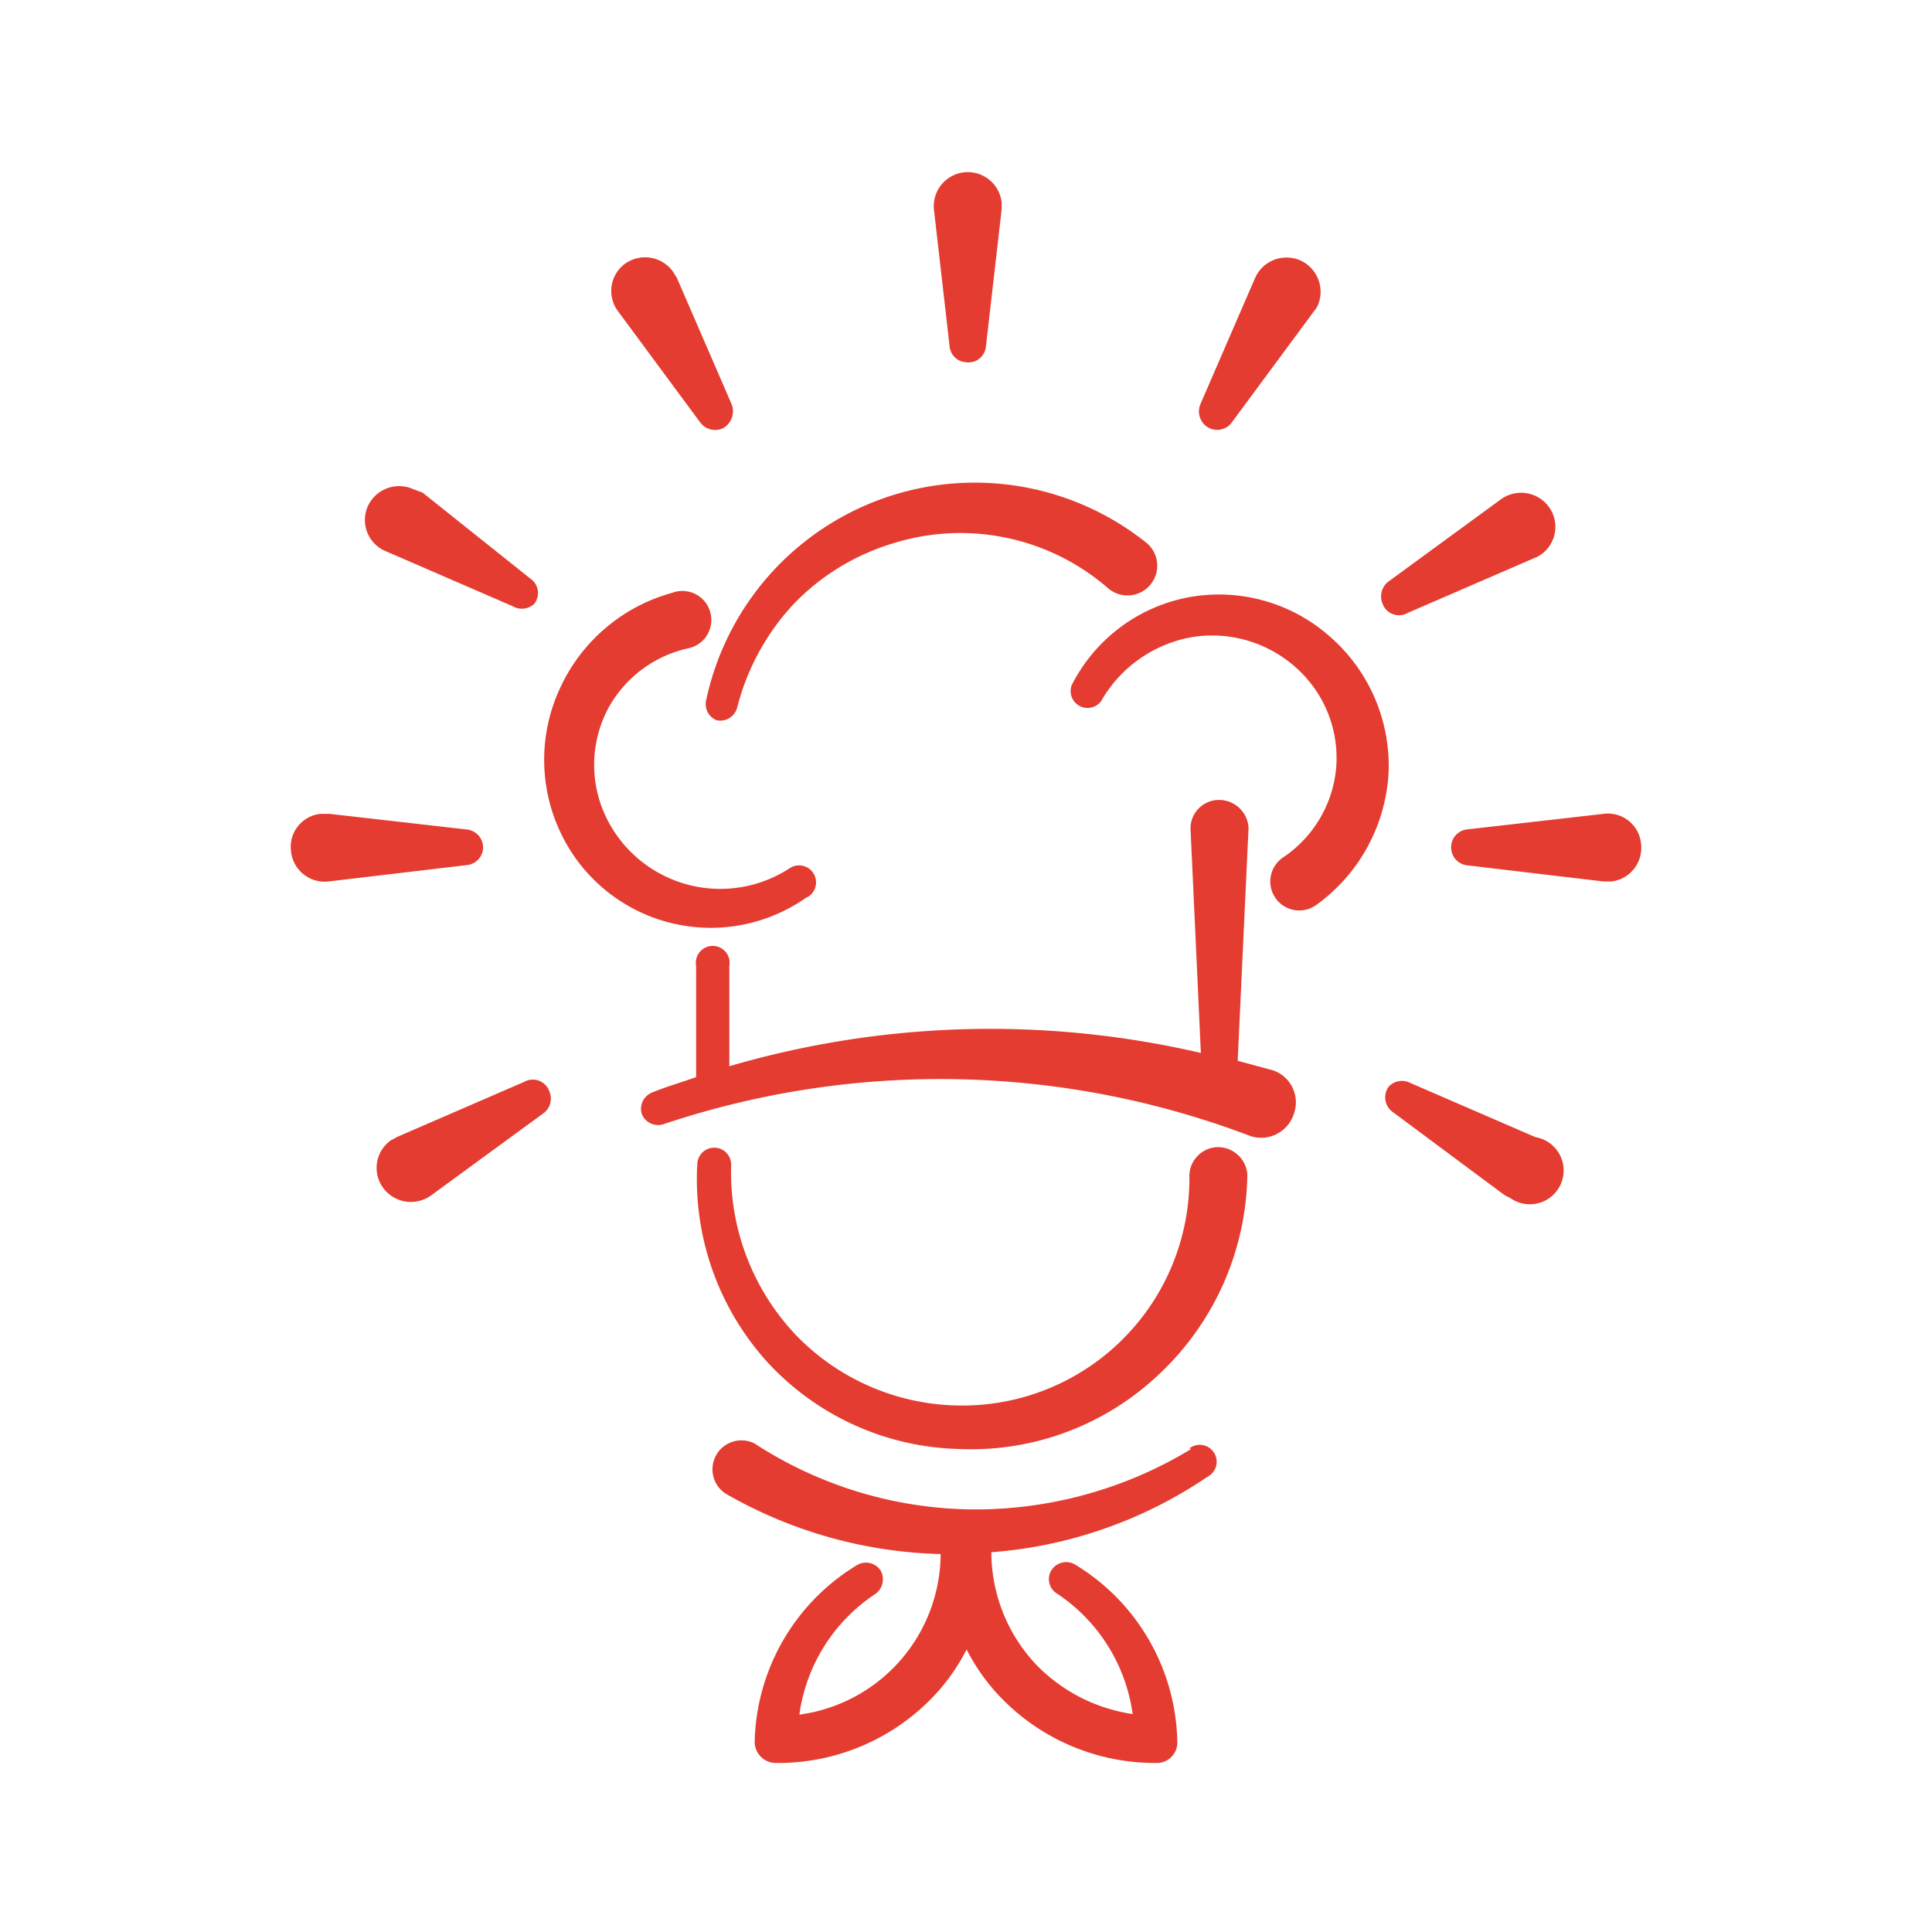 <svg xmlns="http://www.w3.org/2000/svg" viewBox="0 0 32 32"><defs><style>.cls-1{fill:none;opacity:0.1;}.cls-2{fill:#e43c31;}</style></defs><g id="Layer_2" data-name="Layer 2"><g id="Layer_1-2" data-name="Layer 1"><rect class="cls-1" width="32" height="32"/><path class="cls-2" d="M25.42,18.83l-2.1-.91A.3.3,0,0,0,23,18a.3.3,0,0,0,.07.42l1.83,1.36a.6.6,0,0,0,.11.06.56.56,0,1,0,.45-1Z"/><path class="cls-2" d="M26.56,13.48l-2.28.26a.3.3,0,0,0,0,.59l2.28.27h.13a.56.56,0,0,0,.49-.63A.55.55,0,0,0,26.56,13.48Z"/><path class="cls-2" d="M23.32,10.15l2.1-.91a.39.39,0,0,0,.11-.06.56.56,0,0,0,.12-.79.57.57,0,0,0-.79-.12L23,9.63a.31.31,0,0,0-.1.37A.29.29,0,0,0,23.32,10.15Z"/><path class="cls-2" d="M20.4,7l1.36-1.84a.41.41,0,0,0,.07-.11.57.57,0,0,0-.3-.74.57.57,0,0,0-.74.29l-.91,2.1a.31.31,0,0,0,.1.36A.3.3,0,0,0,20.4,7Z"/><path class="cls-2" d="M16,6a.29.29,0,0,0,.33-.26l.26-2.27V3.35a.56.56,0,1,0-1.12.13l.26,2.27A.29.29,0,0,0,16,6Z"/><path class="cls-2" d="M11.6,7a.31.31,0,0,0,.36.1.32.32,0,0,0,.16-.4l-.91-2.1-.07-.11a.57.57,0,0,0-.79-.12.56.56,0,0,0-.11.79Z"/><path class="cls-2" d="M6.39,9.13l2.1.91A.3.3,0,0,0,8.85,10a.29.29,0,0,0-.07-.42L7,8.16,6.84,8.1a.57.57,0,0,0-.75.29A.56.56,0,0,0,6.39,9.13Z"/><path class="cls-2" d="M8,14.07a.3.3,0,0,0-.26-.33l-2.28-.26H5.31a.55.55,0,0,0-.49.62.56.56,0,0,0,.62.5l2.28-.27A.3.3,0,0,0,8,14.07Z"/><path class="cls-2" d="M8.68,17.92l-2.1.91-.11.06a.56.56,0,0,0-.12.79.57.57,0,0,0,.79.12L9,18.44a.3.3,0,0,0,.1-.36A.29.29,0,0,0,8.68,17.92Z"/><path class="cls-2" d="M20.17,19a.48.48,0,0,0-.47.49,3.76,3.76,0,0,1-3.79,3.79,3.82,3.82,0,0,1-2.73-1.17,3.92,3.92,0,0,1-1.07-2.81.28.28,0,0,0-.26-.29.28.28,0,0,0-.3.26,4.51,4.51,0,0,0,1.15,3.28A4.46,4.46,0,0,0,15.89,24a4.52,4.52,0,0,0,3.32-1.25,4.62,4.62,0,0,0,1.45-3.3h0A.49.49,0,0,0,20.17,19Z"/><path class="cls-2" d="M13.39,14.85a.28.28,0,0,0-.31-.47A2.1,2.1,0,0,1,10,13.45a2,2,0,0,1,.07-1.71,2,2,0,0,1,1.32-1h0a.48.48,0,1,0-.26-.92,2.88,2.88,0,0,0-1.85,1.57,2.81,2.81,0,0,0,0,2.39,2.75,2.75,0,0,0,4.07,1.09Z"/><path class="cls-2" d="M22,10.52a2.77,2.77,0,0,0-2.35-.62,2.74,2.74,0,0,0-1.9,1.45.28.28,0,0,0,.49.26,2.16,2.16,0,0,1,1.52-1.06,2.08,2.08,0,0,1,1.73.53,2,2,0,0,1,.64,1.65,2,2,0,0,1-.89,1.48h0a.48.48,0,1,0,.56.78h0A2.89,2.89,0,0,0,23,12.78,2.84,2.84,0,0,0,22,10.52Z"/><path class="cls-2" d="M19.73,24a6.88,6.88,0,0,1-3.66,1,6.72,6.72,0,0,1-3.57-1.09h0a.48.48,0,0,0-.48.83,7.5,7.5,0,0,0,3.56,1,2.7,2.7,0,0,1-2.34,2.66,2.86,2.86,0,0,1,1.26-2,.3.3,0,0,0,.09-.38.29.29,0,0,0-.39-.1,3.51,3.51,0,0,0-1.7,2.93h0a.35.35,0,0,0,.34.35h0a3.55,3.55,0,0,0,2.52-1,3.29,3.29,0,0,0,.65-.88,3.29,3.29,0,0,0,.65.88,3.55,3.55,0,0,0,2.52,1h0a.34.34,0,0,0,.32-.36h0a3.51,3.51,0,0,0-1.7-2.93.29.29,0,0,0-.38.09.28.28,0,0,0,.08.39,2.86,2.86,0,0,1,1.26,2,2.79,2.79,0,0,1-1.58-.8,2.72,2.72,0,0,1-.76-1.88A7.36,7.36,0,0,0,20,24.46a.28.28,0,1,0-.3-.47Z"/><path class="cls-2" d="M21.09,17.73l-.59-.16.18-3.86v0a.49.49,0,0,0-.51-.46.47.47,0,0,0-.45.5l.17,3.69a15.42,15.42,0,0,0-7.81.22V16a.28.28,0,1,0-.55,0v1.84c-.25.09-.5.16-.74.26a.29.29,0,0,0-.16.35.29.29,0,0,0,.36.17,14.44,14.44,0,0,1,9.73.2h0a.57.57,0,0,0,.71-.37A.56.56,0,0,0,21.09,17.73Z"/><path class="cls-2" d="M11.87,11.93a.29.29,0,0,0,.34-.21A3.93,3.93,0,0,1,13.15,10a3.8,3.8,0,0,1,1.64-1,3.73,3.73,0,0,1,3.56.74h0A.48.48,0,1,0,19,9h0a4.55,4.55,0,0,0-7.3,2.58A.29.29,0,0,0,11.87,11.93Z"/></g></g></svg>